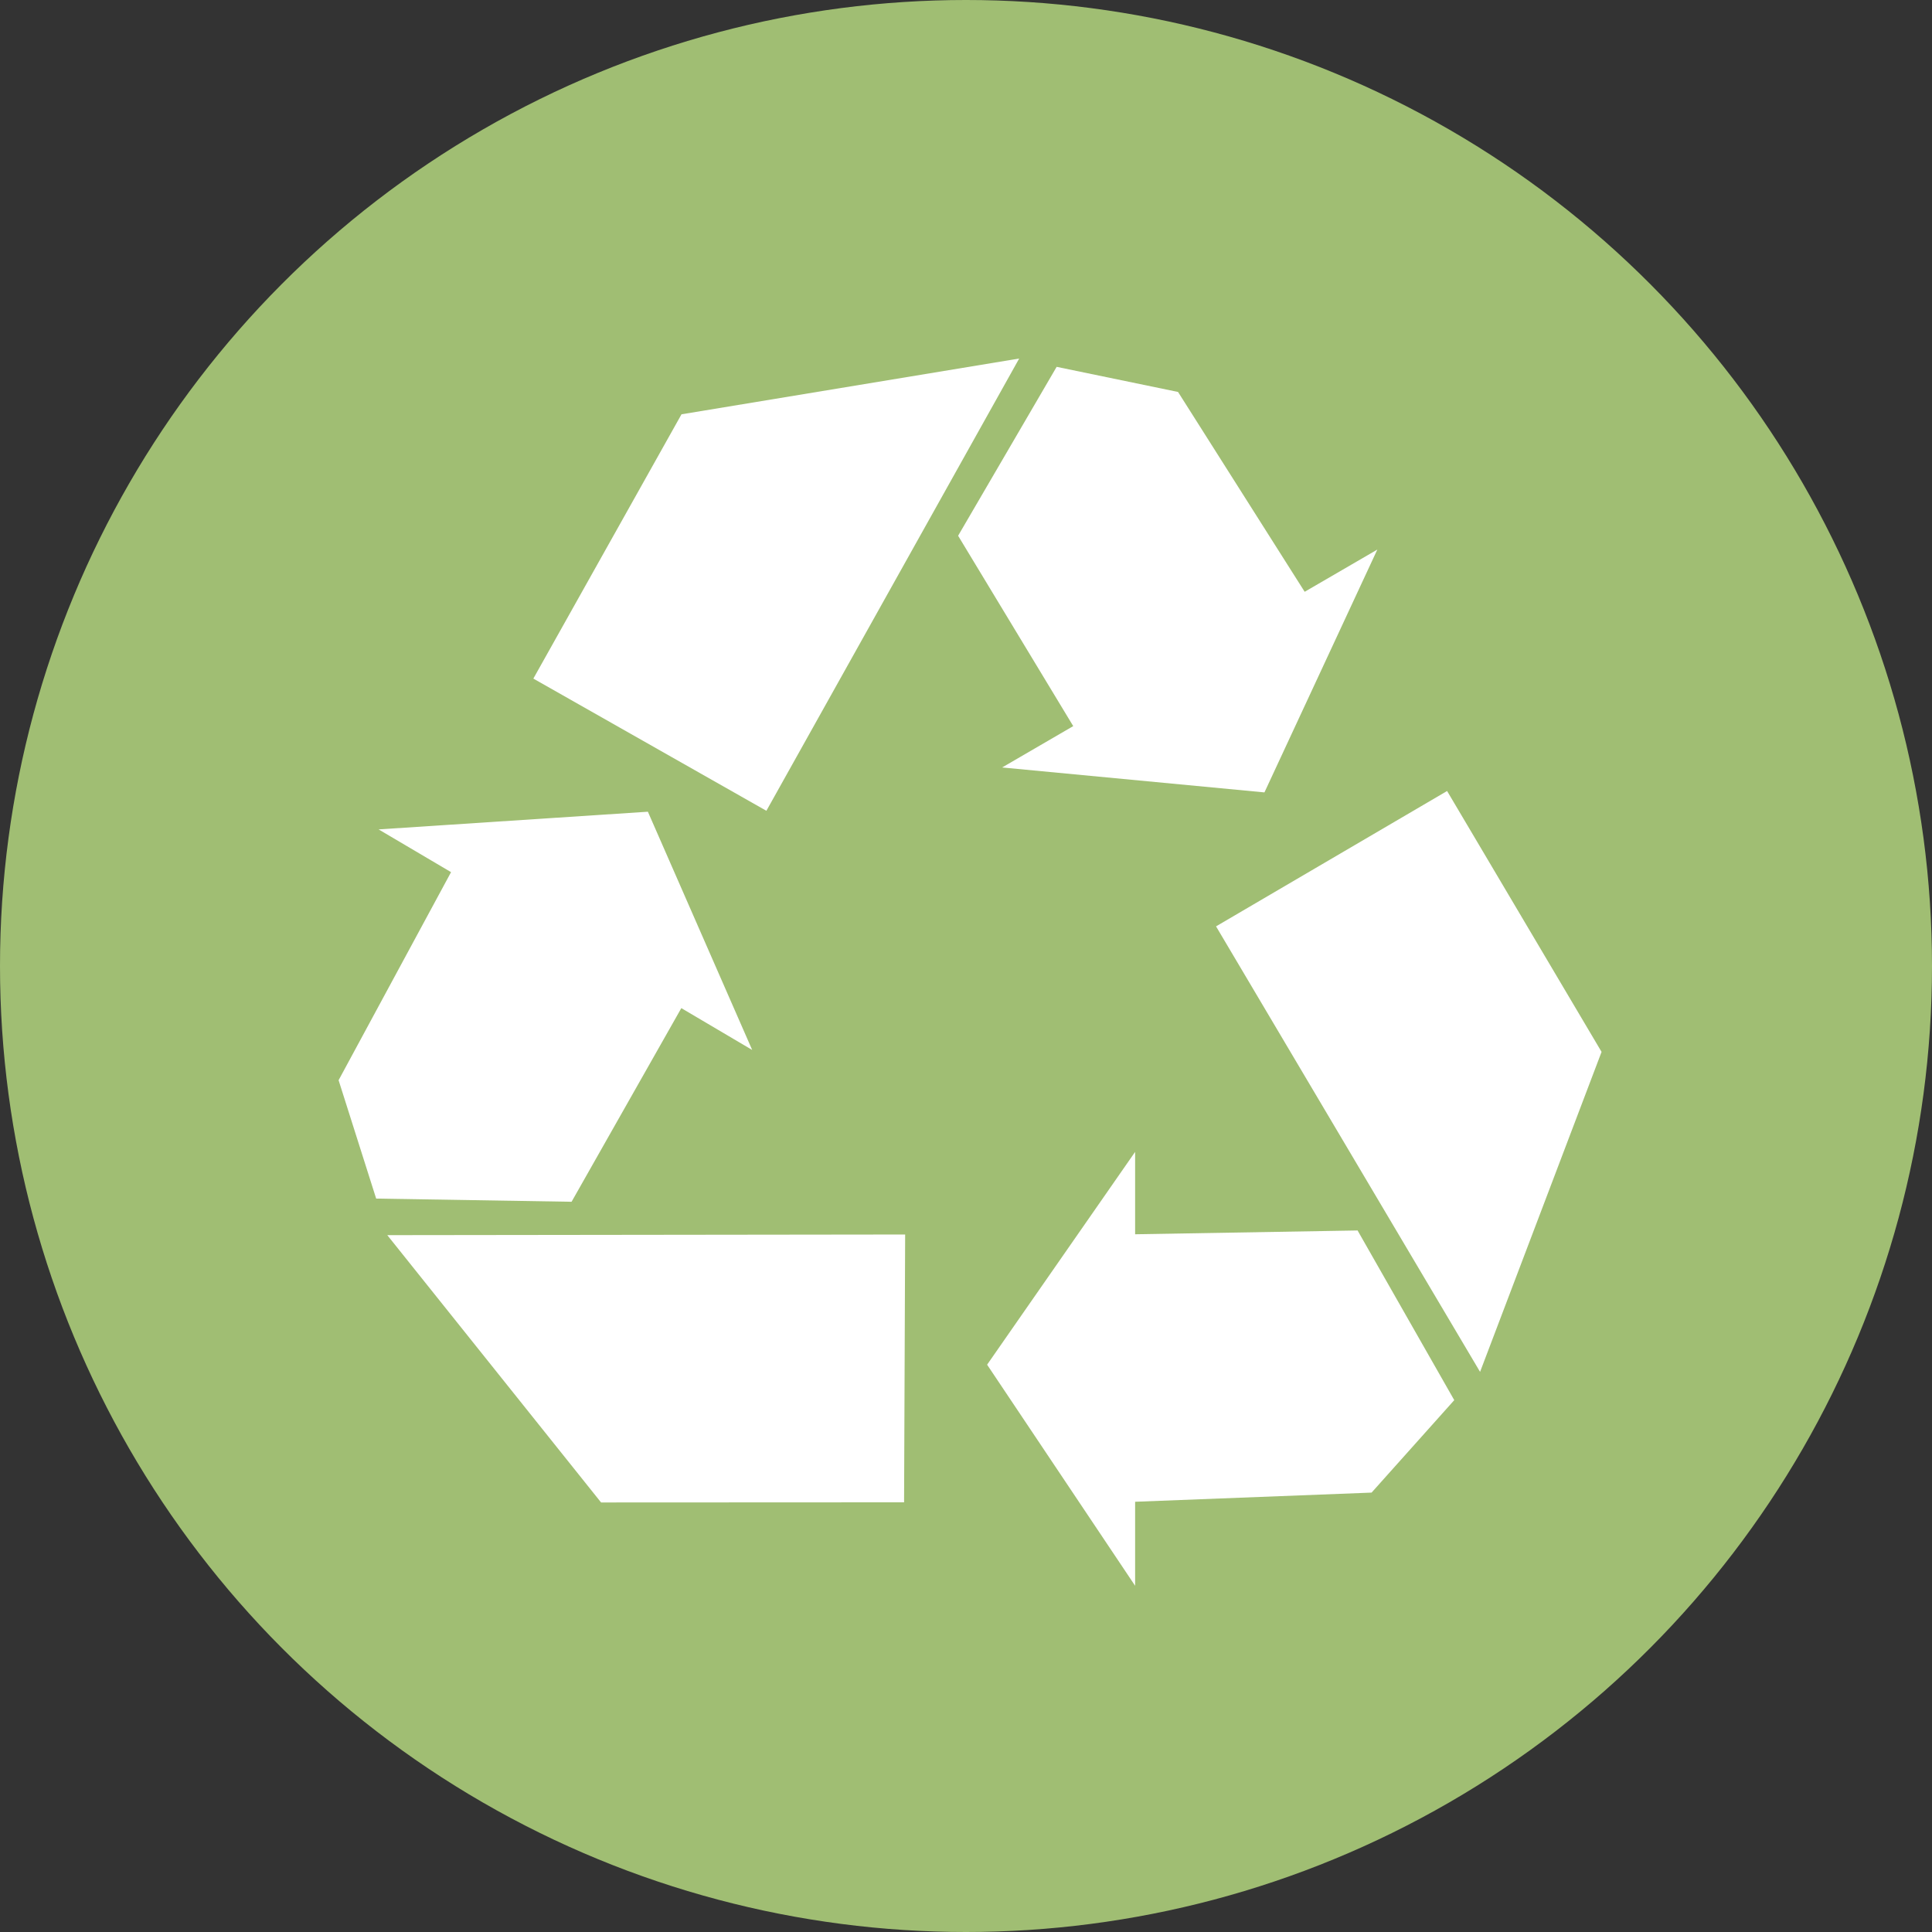 <svg xmlns="http://www.w3.org/2000/svg" width="97" height="97" viewBox="0 0 97 97"><rect x="0" y="0" width="97" height="97" fill="#333333" stroke="none"/><g id="Philosophy_Icon_4" data-name="Philosophy Icon 4" transform="translate(-1102 -1927)"><circle id="Ellipse_106" data-name="Ellipse 106" cx="48.5" cy="48.5" r="48.5" transform="translate(1102 1927)" fill="#a0be73"></circle><g id="Group_573" data-name="Group 573" transform="translate(1119 1970.061)"><g id="Group_573-2" data-name="Group 573" transform="translate(44.054 -3.347)"><path id="Path_549" data-name="Path 549" d="M0,4.032,13.256,26.4l6.1-16.066L11.6-2.764Z" transform="translate(0 2.764)" fill="#fff"></path></g><g id="Group_574" data-name="Group 574" transform="translate(32.56 14.772)"><path id="Path_550" data-name="Path 550" d="M0,6.339l7.431,11.1V13.221l11.872-.46,4.151-4.642L18.6-.4,7.431-.209V-4.345Z" transform="translate(0 4.345)" fill="#fff"></path></g><g id="Group_575" data-name="Group 575" transform="translate(9.778 -25.06)"><path id="Path_551" data-name="Path 551" d="M14.472,0-2.482,2.8-9.92,16.069l11.7,6.637L14.472,0Z" transform="translate(9.92)" fill="#fff"></path></g><g id="Group_576" data-name="Group 576" transform="translate(31.106 -24.643)"><path id="Path_552" data-name="Path 552" d="M1.31,11.934l13.17,1.252L20.148.994,16.5,3.114,10.142-6.919,4.047-8.18-.9.3,4.88,9.858Z" transform="translate(0.898 8.18)" fill="#fff"></path></g><g id="Group_577" data-name="Group 577" transform="translate(2.445 18.92)"><path id="Path_553" data-name="Path 553" d="M0,.019,10.733,13.44l15.213-.007L26-.013Z" transform="translate(0 0.013)" fill="#fff"></path></g><g id="Group_578" data-name="Group 578" transform="translate(0 -2.307)"><path id="Path_554" data-name="Path 554" d="M1.192.527,4.829,2.673-.817,13.119l1.886,5.943,9.811.16L16.39,9.5l3.558,2.1L14.711-.361Z" transform="translate(0.817 0.361)" fill="#fff"></path></g></g></g></svg>